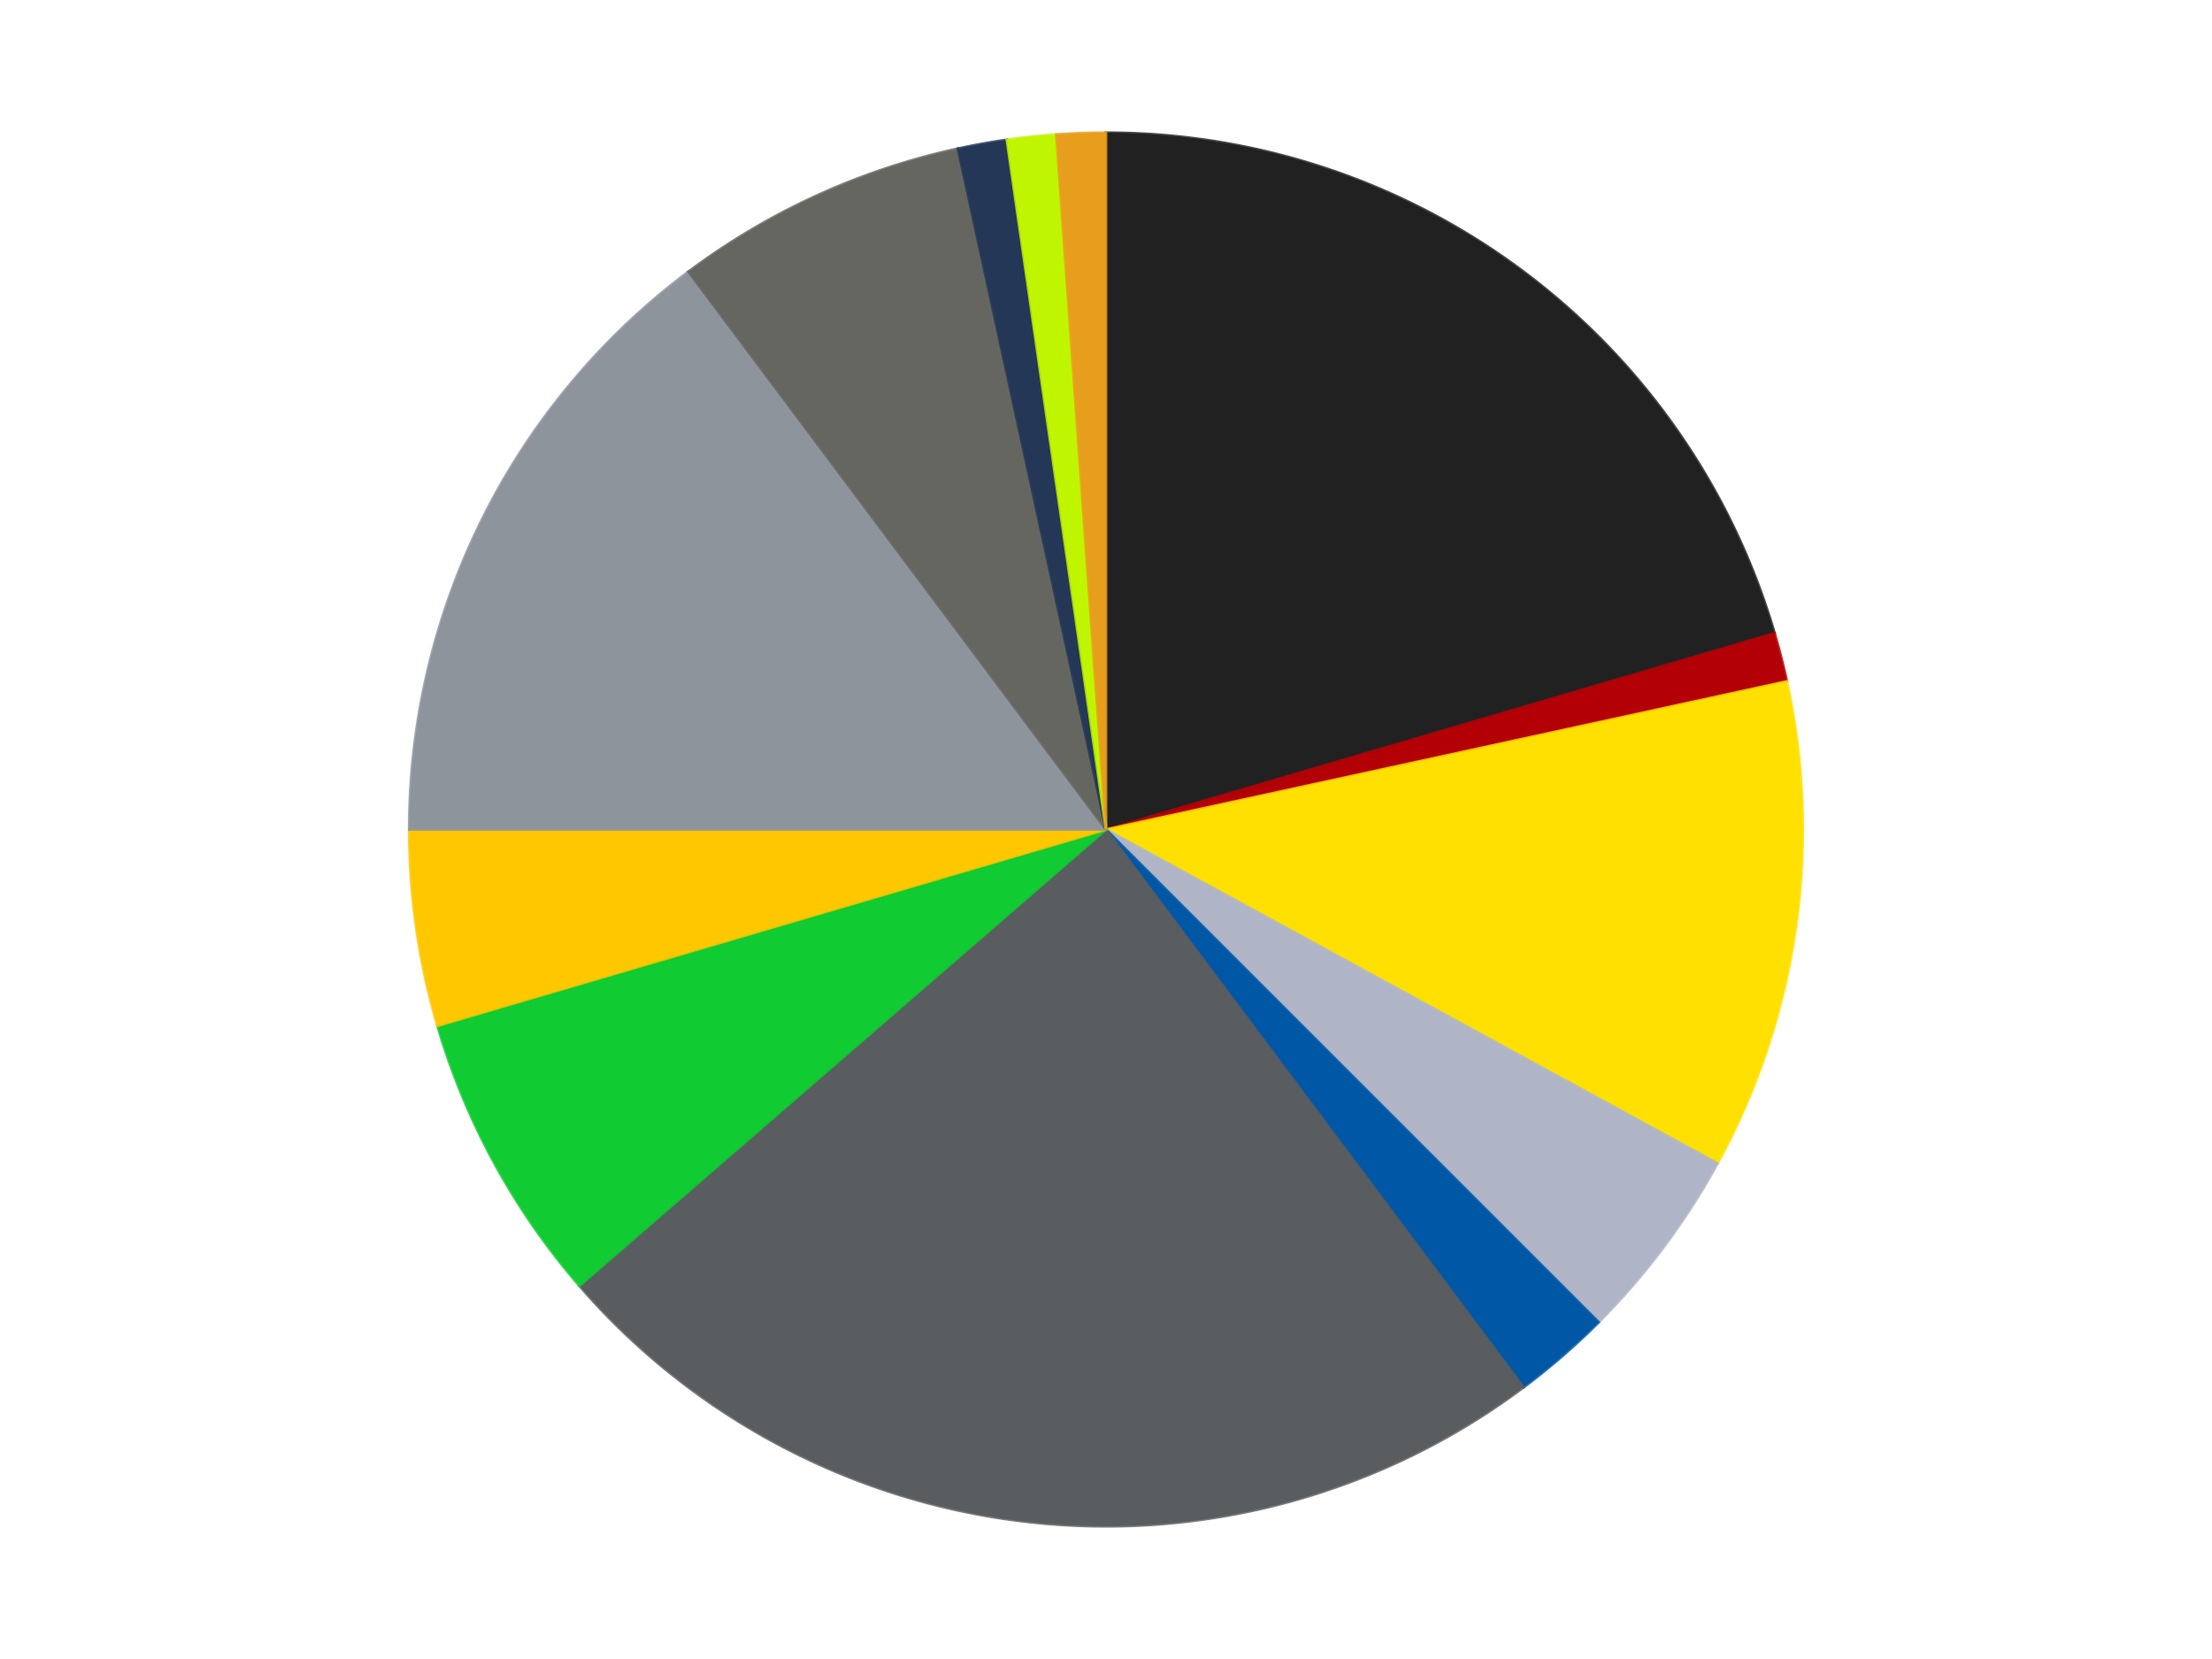 <?xml version='1.0' encoding='utf-8'?>
<svg xmlns="http://www.w3.org/2000/svg" xmlns:xlink="http://www.w3.org/1999/xlink" id="chart-f43ed477-a10d-4c51-ad98-fba6a3b78ad0" class="pygal-chart" viewBox="0 0 800 600"><!--Generated with pygal 3.0.4 (lxml) ©Kozea 2012-2016 on 2024-07-01--><!--http://pygal.org--><!--http://github.com/Kozea/pygal--><defs><style type="text/css">#chart-f43ed477-a10d-4c51-ad98-fba6a3b78ad0{-webkit-user-select:none;-webkit-font-smoothing:antialiased;font-family:Consolas,"Liberation Mono",Menlo,Courier,monospace}#chart-f43ed477-a10d-4c51-ad98-fba6a3b78ad0 .title{font-family:Consolas,"Liberation Mono",Menlo,Courier,monospace;font-size:16px}#chart-f43ed477-a10d-4c51-ad98-fba6a3b78ad0 .legends .legend text{font-family:Consolas,"Liberation Mono",Menlo,Courier,monospace;font-size:14px}#chart-f43ed477-a10d-4c51-ad98-fba6a3b78ad0 .axis text{font-family:Consolas,"Liberation Mono",Menlo,Courier,monospace;font-size:10px}#chart-f43ed477-a10d-4c51-ad98-fba6a3b78ad0 .axis text.major{font-family:Consolas,"Liberation Mono",Menlo,Courier,monospace;font-size:10px}#chart-f43ed477-a10d-4c51-ad98-fba6a3b78ad0 .text-overlay text.value{font-family:Consolas,"Liberation Mono",Menlo,Courier,monospace;font-size:16px}#chart-f43ed477-a10d-4c51-ad98-fba6a3b78ad0 .text-overlay text.label{font-family:Consolas,"Liberation Mono",Menlo,Courier,monospace;font-size:10px}#chart-f43ed477-a10d-4c51-ad98-fba6a3b78ad0 .tooltip{font-family:Consolas,"Liberation Mono",Menlo,Courier,monospace;font-size:14px}#chart-f43ed477-a10d-4c51-ad98-fba6a3b78ad0 text.no_data{font-family:Consolas,"Liberation Mono",Menlo,Courier,monospace;font-size:64px}
#chart-f43ed477-a10d-4c51-ad98-fba6a3b78ad0{background-color:transparent}#chart-f43ed477-a10d-4c51-ad98-fba6a3b78ad0 path,#chart-f43ed477-a10d-4c51-ad98-fba6a3b78ad0 line,#chart-f43ed477-a10d-4c51-ad98-fba6a3b78ad0 rect,#chart-f43ed477-a10d-4c51-ad98-fba6a3b78ad0 circle{-webkit-transition:150ms;-moz-transition:150ms;transition:150ms}#chart-f43ed477-a10d-4c51-ad98-fba6a3b78ad0 .graph &gt; .background{fill:transparent}#chart-f43ed477-a10d-4c51-ad98-fba6a3b78ad0 .plot &gt; .background{fill:transparent}#chart-f43ed477-a10d-4c51-ad98-fba6a3b78ad0 .graph{fill:rgba(0,0,0,.87)}#chart-f43ed477-a10d-4c51-ad98-fba6a3b78ad0 text.no_data{fill:rgba(0,0,0,1)}#chart-f43ed477-a10d-4c51-ad98-fba6a3b78ad0 .title{fill:rgba(0,0,0,1)}#chart-f43ed477-a10d-4c51-ad98-fba6a3b78ad0 .legends .legend text{fill:rgba(0,0,0,.87)}#chart-f43ed477-a10d-4c51-ad98-fba6a3b78ad0 .legends .legend:hover text{fill:rgba(0,0,0,1)}#chart-f43ed477-a10d-4c51-ad98-fba6a3b78ad0 .axis .line{stroke:rgba(0,0,0,1)}#chart-f43ed477-a10d-4c51-ad98-fba6a3b78ad0 .axis .guide.line{stroke:rgba(0,0,0,.54)}#chart-f43ed477-a10d-4c51-ad98-fba6a3b78ad0 .axis .major.line{stroke:rgba(0,0,0,.87)}#chart-f43ed477-a10d-4c51-ad98-fba6a3b78ad0 .axis text.major{fill:rgba(0,0,0,1)}#chart-f43ed477-a10d-4c51-ad98-fba6a3b78ad0 .axis.y .guides:hover .guide.line,#chart-f43ed477-a10d-4c51-ad98-fba6a3b78ad0 .line-graph .axis.x .guides:hover .guide.line,#chart-f43ed477-a10d-4c51-ad98-fba6a3b78ad0 .stackedline-graph .axis.x .guides:hover .guide.line,#chart-f43ed477-a10d-4c51-ad98-fba6a3b78ad0 .xy-graph .axis.x .guides:hover .guide.line{stroke:rgba(0,0,0,1)}#chart-f43ed477-a10d-4c51-ad98-fba6a3b78ad0 .axis .guides:hover text{fill:rgba(0,0,0,1)}#chart-f43ed477-a10d-4c51-ad98-fba6a3b78ad0 .reactive{fill-opacity:1.0;stroke-opacity:.8;stroke-width:1}#chart-f43ed477-a10d-4c51-ad98-fba6a3b78ad0 .ci{stroke:rgba(0,0,0,.87)}#chart-f43ed477-a10d-4c51-ad98-fba6a3b78ad0 .reactive.active,#chart-f43ed477-a10d-4c51-ad98-fba6a3b78ad0 .active .reactive{fill-opacity:0.6;stroke-opacity:.9;stroke-width:4}#chart-f43ed477-a10d-4c51-ad98-fba6a3b78ad0 .ci .reactive.active{stroke-width:1.5}#chart-f43ed477-a10d-4c51-ad98-fba6a3b78ad0 .series text{fill:rgba(0,0,0,1)}#chart-f43ed477-a10d-4c51-ad98-fba6a3b78ad0 .tooltip rect{fill:transparent;stroke:rgba(0,0,0,1);-webkit-transition:opacity 150ms;-moz-transition:opacity 150ms;transition:opacity 150ms}#chart-f43ed477-a10d-4c51-ad98-fba6a3b78ad0 .tooltip .label{fill:rgba(0,0,0,.87)}#chart-f43ed477-a10d-4c51-ad98-fba6a3b78ad0 .tooltip .label{fill:rgba(0,0,0,.87)}#chart-f43ed477-a10d-4c51-ad98-fba6a3b78ad0 .tooltip .legend{font-size:.8em;fill:rgba(0,0,0,.54)}#chart-f43ed477-a10d-4c51-ad98-fba6a3b78ad0 .tooltip .x_label{font-size:.6em;fill:rgba(0,0,0,1)}#chart-f43ed477-a10d-4c51-ad98-fba6a3b78ad0 .tooltip .xlink{font-size:.5em;text-decoration:underline}#chart-f43ed477-a10d-4c51-ad98-fba6a3b78ad0 .tooltip .value{font-size:1.5em}#chart-f43ed477-a10d-4c51-ad98-fba6a3b78ad0 .bound{font-size:.5em}#chart-f43ed477-a10d-4c51-ad98-fba6a3b78ad0 .max-value{font-size:.75em;fill:rgba(0,0,0,.54)}#chart-f43ed477-a10d-4c51-ad98-fba6a3b78ad0 .map-element{fill:transparent;stroke:rgba(0,0,0,.54) !important}#chart-f43ed477-a10d-4c51-ad98-fba6a3b78ad0 .map-element .reactive{fill-opacity:inherit;stroke-opacity:inherit}#chart-f43ed477-a10d-4c51-ad98-fba6a3b78ad0 .color-0,#chart-f43ed477-a10d-4c51-ad98-fba6a3b78ad0 .color-0 a:visited{stroke:#F44336;fill:#F44336}#chart-f43ed477-a10d-4c51-ad98-fba6a3b78ad0 .color-1,#chart-f43ed477-a10d-4c51-ad98-fba6a3b78ad0 .color-1 a:visited{stroke:#3F51B5;fill:#3F51B5}#chart-f43ed477-a10d-4c51-ad98-fba6a3b78ad0 .color-2,#chart-f43ed477-a10d-4c51-ad98-fba6a3b78ad0 .color-2 a:visited{stroke:#009688;fill:#009688}#chart-f43ed477-a10d-4c51-ad98-fba6a3b78ad0 .color-3,#chart-f43ed477-a10d-4c51-ad98-fba6a3b78ad0 .color-3 a:visited{stroke:#FFC107;fill:#FFC107}#chart-f43ed477-a10d-4c51-ad98-fba6a3b78ad0 .color-4,#chart-f43ed477-a10d-4c51-ad98-fba6a3b78ad0 .color-4 a:visited{stroke:#FF5722;fill:#FF5722}#chart-f43ed477-a10d-4c51-ad98-fba6a3b78ad0 .color-5,#chart-f43ed477-a10d-4c51-ad98-fba6a3b78ad0 .color-5 a:visited{stroke:#9C27B0;fill:#9C27B0}#chart-f43ed477-a10d-4c51-ad98-fba6a3b78ad0 .color-6,#chart-f43ed477-a10d-4c51-ad98-fba6a3b78ad0 .color-6 a:visited{stroke:#03A9F4;fill:#03A9F4}#chart-f43ed477-a10d-4c51-ad98-fba6a3b78ad0 .color-7,#chart-f43ed477-a10d-4c51-ad98-fba6a3b78ad0 .color-7 a:visited{stroke:#8BC34A;fill:#8BC34A}#chart-f43ed477-a10d-4c51-ad98-fba6a3b78ad0 .color-8,#chart-f43ed477-a10d-4c51-ad98-fba6a3b78ad0 .color-8 a:visited{stroke:#FF9800;fill:#FF9800}#chart-f43ed477-a10d-4c51-ad98-fba6a3b78ad0 .color-9,#chart-f43ed477-a10d-4c51-ad98-fba6a3b78ad0 .color-9 a:visited{stroke:#E91E63;fill:#E91E63}#chart-f43ed477-a10d-4c51-ad98-fba6a3b78ad0 .color-10,#chart-f43ed477-a10d-4c51-ad98-fba6a3b78ad0 .color-10 a:visited{stroke:#2196F3;fill:#2196F3}#chart-f43ed477-a10d-4c51-ad98-fba6a3b78ad0 .color-11,#chart-f43ed477-a10d-4c51-ad98-fba6a3b78ad0 .color-11 a:visited{stroke:#4CAF50;fill:#4CAF50}#chart-f43ed477-a10d-4c51-ad98-fba6a3b78ad0 .color-12,#chart-f43ed477-a10d-4c51-ad98-fba6a3b78ad0 .color-12 a:visited{stroke:#FFEB3B;fill:#FFEB3B}#chart-f43ed477-a10d-4c51-ad98-fba6a3b78ad0 .text-overlay .color-0 text{fill:black}#chart-f43ed477-a10d-4c51-ad98-fba6a3b78ad0 .text-overlay .color-1 text{fill:black}#chart-f43ed477-a10d-4c51-ad98-fba6a3b78ad0 .text-overlay .color-2 text{fill:black}#chart-f43ed477-a10d-4c51-ad98-fba6a3b78ad0 .text-overlay .color-3 text{fill:black}#chart-f43ed477-a10d-4c51-ad98-fba6a3b78ad0 .text-overlay .color-4 text{fill:black}#chart-f43ed477-a10d-4c51-ad98-fba6a3b78ad0 .text-overlay .color-5 text{fill:black}#chart-f43ed477-a10d-4c51-ad98-fba6a3b78ad0 .text-overlay .color-6 text{fill:black}#chart-f43ed477-a10d-4c51-ad98-fba6a3b78ad0 .text-overlay .color-7 text{fill:black}#chart-f43ed477-a10d-4c51-ad98-fba6a3b78ad0 .text-overlay .color-8 text{fill:black}#chart-f43ed477-a10d-4c51-ad98-fba6a3b78ad0 .text-overlay .color-9 text{fill:black}#chart-f43ed477-a10d-4c51-ad98-fba6a3b78ad0 .text-overlay .color-10 text{fill:black}#chart-f43ed477-a10d-4c51-ad98-fba6a3b78ad0 .text-overlay .color-11 text{fill:black}#chart-f43ed477-a10d-4c51-ad98-fba6a3b78ad0 .text-overlay .color-12 text{fill:black}
#chart-f43ed477-a10d-4c51-ad98-fba6a3b78ad0 text.no_data{text-anchor:middle}#chart-f43ed477-a10d-4c51-ad98-fba6a3b78ad0 .guide.line{fill:none}#chart-f43ed477-a10d-4c51-ad98-fba6a3b78ad0 .centered{text-anchor:middle}#chart-f43ed477-a10d-4c51-ad98-fba6a3b78ad0 .title{text-anchor:middle}#chart-f43ed477-a10d-4c51-ad98-fba6a3b78ad0 .legends .legend text{fill-opacity:1}#chart-f43ed477-a10d-4c51-ad98-fba6a3b78ad0 .axis.x text{text-anchor:middle}#chart-f43ed477-a10d-4c51-ad98-fba6a3b78ad0 .axis.x:not(.web) text[transform]{text-anchor:start}#chart-f43ed477-a10d-4c51-ad98-fba6a3b78ad0 .axis.x:not(.web) text[transform].backwards{text-anchor:end}#chart-f43ed477-a10d-4c51-ad98-fba6a3b78ad0 .axis.y text{text-anchor:end}#chart-f43ed477-a10d-4c51-ad98-fba6a3b78ad0 .axis.y text[transform].backwards{text-anchor:start}#chart-f43ed477-a10d-4c51-ad98-fba6a3b78ad0 .axis.y2 text{text-anchor:start}#chart-f43ed477-a10d-4c51-ad98-fba6a3b78ad0 .axis.y2 text[transform].backwards{text-anchor:end}#chart-f43ed477-a10d-4c51-ad98-fba6a3b78ad0 .axis .guide.line{stroke-dasharray:4,4;stroke:black}#chart-f43ed477-a10d-4c51-ad98-fba6a3b78ad0 .axis .major.guide.line{stroke-dasharray:6,6;stroke:black}#chart-f43ed477-a10d-4c51-ad98-fba6a3b78ad0 .horizontal .axis.y .guide.line,#chart-f43ed477-a10d-4c51-ad98-fba6a3b78ad0 .horizontal .axis.y2 .guide.line,#chart-f43ed477-a10d-4c51-ad98-fba6a3b78ad0 .vertical .axis.x .guide.line{opacity:0}#chart-f43ed477-a10d-4c51-ad98-fba6a3b78ad0 .horizontal .axis.always_show .guide.line,#chart-f43ed477-a10d-4c51-ad98-fba6a3b78ad0 .vertical .axis.always_show .guide.line{opacity:1 !important}#chart-f43ed477-a10d-4c51-ad98-fba6a3b78ad0 .axis.y .guides:hover .guide.line,#chart-f43ed477-a10d-4c51-ad98-fba6a3b78ad0 .axis.y2 .guides:hover .guide.line,#chart-f43ed477-a10d-4c51-ad98-fba6a3b78ad0 .axis.x .guides:hover .guide.line{opacity:1}#chart-f43ed477-a10d-4c51-ad98-fba6a3b78ad0 .axis .guides:hover text{opacity:1}#chart-f43ed477-a10d-4c51-ad98-fba6a3b78ad0 .nofill{fill:none}#chart-f43ed477-a10d-4c51-ad98-fba6a3b78ad0 .subtle-fill{fill-opacity:.2}#chart-f43ed477-a10d-4c51-ad98-fba6a3b78ad0 .dot{stroke-width:1px;fill-opacity:1;stroke-opacity:1}#chart-f43ed477-a10d-4c51-ad98-fba6a3b78ad0 .dot.active{stroke-width:5px}#chart-f43ed477-a10d-4c51-ad98-fba6a3b78ad0 .dot.negative{fill:transparent}#chart-f43ed477-a10d-4c51-ad98-fba6a3b78ad0 text,#chart-f43ed477-a10d-4c51-ad98-fba6a3b78ad0 tspan{stroke:none !important}#chart-f43ed477-a10d-4c51-ad98-fba6a3b78ad0 .series text.active{opacity:1}#chart-f43ed477-a10d-4c51-ad98-fba6a3b78ad0 .tooltip rect{fill-opacity:.95;stroke-width:.5}#chart-f43ed477-a10d-4c51-ad98-fba6a3b78ad0 .tooltip text{fill-opacity:1}#chart-f43ed477-a10d-4c51-ad98-fba6a3b78ad0 .showable{visibility:hidden}#chart-f43ed477-a10d-4c51-ad98-fba6a3b78ad0 .showable.shown{visibility:visible}#chart-f43ed477-a10d-4c51-ad98-fba6a3b78ad0 .gauge-background{fill:rgba(229,229,229,1);stroke:none}#chart-f43ed477-a10d-4c51-ad98-fba6a3b78ad0 .bg-lines{stroke:transparent;stroke-width:2px}</style><script type="text/javascript">window.pygal = window.pygal || {};window.pygal.config = window.pygal.config || {};window.pygal.config['f43ed477-a10d-4c51-ad98-fba6a3b78ad0'] = {"allow_interruptions": false, "box_mode": "extremes", "classes": ["pygal-chart"], "css": ["file://style.css", "file://graph.css"], "defs": [], "disable_xml_declaration": false, "dots_size": 2.5, "dynamic_print_values": false, "explicit_size": false, "fill": false, "force_uri_protocol": "https", "formatter": null, "half_pie": false, "height": 600, "include_x_axis": false, "inner_radius": 0, "interpolate": null, "interpolation_parameters": {}, "interpolation_precision": 250, "inverse_y_axis": false, "js": ["//kozea.github.io/pygal.js/2.0.x/pygal-tooltips.min.js"], "legend_at_bottom": false, "legend_at_bottom_columns": null, "legend_box_size": 12, "logarithmic": false, "margin": 20, "margin_bottom": null, "margin_left": null, "margin_right": null, "margin_top": null, "max_scale": 16, "min_scale": 4, "missing_value_fill_truncation": "x", "no_data_text": "No data", "no_prefix": false, "order_min": null, "pretty_print": false, "print_labels": false, "print_values": false, "print_values_position": "center", "print_zeroes": true, "range": null, "rounded_bars": null, "secondary_range": null, "show_dots": true, "show_legend": false, "show_minor_x_labels": true, "show_minor_y_labels": true, "show_only_major_dots": false, "show_x_guides": false, "show_x_labels": true, "show_y_guides": true, "show_y_labels": true, "spacing": 10, "stack_from_top": false, "strict": false, "stroke": true, "stroke_style": null, "style": {"background": "transparent", "ci_colors": [], "colors": ["#F44336", "#3F51B5", "#009688", "#FFC107", "#FF5722", "#9C27B0", "#03A9F4", "#8BC34A", "#FF9800", "#E91E63", "#2196F3", "#4CAF50", "#FFEB3B", "#673AB7", "#00BCD4", "#CDDC39", "#9E9E9E", "#607D8B"], "dot_opacity": "1", "font_family": "Consolas, \"Liberation Mono\", Menlo, Courier, monospace", "foreground": "rgba(0, 0, 0, .87)", "foreground_strong": "rgba(0, 0, 0, 1)", "foreground_subtle": "rgba(0, 0, 0, .54)", "guide_stroke_color": "black", "guide_stroke_dasharray": "4,4", "label_font_family": "Consolas, \"Liberation Mono\", Menlo, Courier, monospace", "label_font_size": 10, "legend_font_family": "Consolas, \"Liberation Mono\", Menlo, Courier, monospace", "legend_font_size": 14, "major_guide_stroke_color": "black", "major_guide_stroke_dasharray": "6,6", "major_label_font_family": "Consolas, \"Liberation Mono\", Menlo, Courier, monospace", "major_label_font_size": 10, "no_data_font_family": "Consolas, \"Liberation Mono\", Menlo, Courier, monospace", "no_data_font_size": 64, "opacity": "1.0", "opacity_hover": "0.6", "plot_background": "transparent", "stroke_opacity": ".8", "stroke_opacity_hover": ".9", "stroke_width": "1", "stroke_width_hover": "4", "title_font_family": "Consolas, \"Liberation Mono\", Menlo, Courier, monospace", "title_font_size": 16, "tooltip_font_family": "Consolas, \"Liberation Mono\", Menlo, Courier, monospace", "tooltip_font_size": 14, "transition": "150ms", "value_background": "rgba(229, 229, 229, 1)", "value_colors": [], "value_font_family": "Consolas, \"Liberation Mono\", Menlo, Courier, monospace", "value_font_size": 16, "value_label_font_family": "Consolas, \"Liberation Mono\", Menlo, Courier, monospace", "value_label_font_size": 10}, "title": null, "tooltip_border_radius": 0, "tooltip_fancy_mode": true, "truncate_label": null, "truncate_legend": null, "width": 800, "x_label_rotation": 0, "x_labels": null, "x_labels_major": null, "x_labels_major_count": null, "x_labels_major_every": null, "x_title": null, "xrange": null, "y_label_rotation": 0, "y_labels": null, "y_labels_major": null, "y_labels_major_count": null, "y_labels_major_every": null, "y_title": null, "zero": 0, "legends": ["Black", "Red", "Yellow", "Light Bluish Gray", "Blue", "Dark Bluish Gray", "Bright Green", "Bright Light Orange", "Flat Silver", "Pearl Dark Gray", "Dark Blue", "Trans-Neon Green", "Pearl Gold"]}</script><script type="text/javascript" xlink:href="https://kozea.github.io/pygal.js/2.0.x/pygal-tooltips.min.js"/></defs><title>Pygal</title><g class="graph pie-graph vertical"><rect x="0" y="0" width="800" height="600" class="background"/><g transform="translate(20, 20)" class="plot"><rect x="0" y="0" width="760" height="560" class="background"/><g class="series serie-0 color-0"><g class="slices"><g class="slice" style="fill: #212121; stroke: #212121"><path d="M380 28 A252 252 0 0 1 621.792 209.003 L380 280 A0 0 0 0 0 380 280 z" class="slice reactive tooltip-trigger"/><desc class="value">18</desc><desc class="x centered">455.5089859804297</desc><desc class="y centered">179.1318036435306</desc></g></g></g><g class="series serie-1 color-1"><g class="slices"><g class="slice" style="fill: #B30006; stroke: #B30006"><path d="M621.792 209.003 A252 252 0 0 1 626.241 226.434 L380 280 A0 0 0 0 0 380 280 z" class="slice reactive tooltip-trigger"/><desc class="value">1</desc><desc class="x centered">502.08610002446994</desc><desc class="y centered">248.83938093016886</desc></g></g></g><g class="series serie-2 color-2"><g class="slices"><g class="slice" style="fill: #FFE001; stroke: #FFE001"><path d="M626.241 226.434 A252 252 0 0 1 601.175 400.771 L380 280 A0 0 0 0 0 380 280 z" class="slice reactive tooltip-trigger"/><desc class="value">10</desc><desc class="x centered">504.71750167699753</desc><desc class="y centered">297.93166962243396</desc></g></g></g><g class="series serie-3 color-3"><g class="slices"><g class="slice" style="fill: #AFB5C7; stroke: #AFB5C7"><path d="M601.175 400.771 A252 252 0 0 1 558.191 458.191 L380 280 A0 0 0 0 0 380 280 z" class="slice reactive tooltip-trigger"/><desc class="value">4</desc><desc class="x centered">480.8681963564694</desc><desc class="y centered">355.5089859804297</desc></g></g></g><g class="series serie-4 color-4"><g class="slices"><g class="slice" style="fill: #0057A6; stroke: #0057A6"><path d="M558.191 458.191 A252 252 0 0 1 531.018 481.736 L380 280 A0 0 0 0 0 380 280 z" class="slice reactive tooltip-trigger"/><desc class="value">2</desc><desc class="x centered">462.51245247710597</desc><desc class="y centered">375.22444636863656</desc></g></g></g><g class="series serie-5 color-5"><g class="slices"><g class="slice" style="fill: #595D60; stroke: #595D60"><path d="M531.018 481.736 A252 252 0 0 1 189.551 445.025 L380 280 A0 0 0 0 0 380 280 z" class="slice reactive tooltip-trigger"/><desc class="value">21</desc><desc class="x centered">366.53121468279585</desc><desc class="y centered">405.27805802325906</desc></g></g></g><g class="series serie-6 color-6"><g class="slices"><g class="slice" style="fill: #10CB31; stroke: #10CB31"><path d="M189.551 445.025 A252 252 0 0 1 138.208 350.997 L380 280 A0 0 0 0 0 380 280 z" class="slice reactive tooltip-trigger"/><desc class="value">6</desc><desc class="x centered">269.4124473145258</desc><desc class="y centered">340.3853723267272</desc></g></g></g><g class="series serie-7 color-7"><g class="slices"><g class="slice" style="fill: #FFC700; stroke: #FFC700"><path d="M138.208 350.997 A252 252 0 0 1 128 280 L380 280 A0 0 0 0 0 380 280 z" class="slice reactive tooltip-trigger"/><desc class="value">4</desc><desc class="x centered">255.28249832300247</desc><desc class="y centered">297.93166962243396</desc></g></g></g><g class="series serie-8 color-8"><g class="slices"><g class="slice" style="fill: #8D949C; stroke: #8D949C"><path d="M128 280 A252 252 0 0 1 228.982 78.264 L380 280 A0 0 0 0 0 380 280 z" class="slice reactive tooltip-trigger"/><desc class="value">13</desc><desc class="x centered">267.3276159976764</desc><desc class="y centered">223.60023153209823</desc></g></g></g><g class="series serie-9 color-9"><g class="slices"><g class="slice" style="fill: #666660; stroke: #666660"><path d="M228.982 78.264 A252 252 0 0 1 326.434 33.759 L380 280 A0 0 0 0 0 380 280 z" class="slice reactive tooltip-trigger"/><desc class="value">6</desc><desc class="x centered">327.65770836176233</desc><desc class="y centered">165.38636858533067</desc></g></g></g><g class="series serie-10 color-10"><g class="slices"><g class="slice" style="fill: #243757; stroke: #243757"><path d="M326.434 33.759 A252 252 0 0 1 344.137 30.565 L380 280 A0 0 0 0 0 380 280 z" class="slice reactive tooltip-trigger"/><desc class="value">1</desc><desc class="x centered">357.62829727195776</desc><desc class="y centered">156.00198825364936</desc></g></g></g><g class="series serie-11 color-11"><g class="slices"><g class="slice" style="fill: #C0F500; stroke: #C0F500"><path d="M344.137 30.565 A252 252 0 0 1 362.023 28.642 L380 280 A0 0 0 0 0 380 280 z" class="slice reactive tooltip-trigger"/><desc class="value">1</desc><desc class="x centered">366.5312146827958</desc><desc class="y centered">154.72194197674094</desc></g></g></g><g class="series serie-12 color-12"><g class="slices"><g class="slice" style="fill: #E79E1D; stroke: #E79E1D"><path d="M362.023 28.642 A252 252 0 0 1 380 28 L380 280 A0 0 0 0 0 380 280 z" class="slice reactive tooltip-trigger"/><desc class="value">1</desc><desc class="x centered">375.50276593628854</desc><desc class="y centered">154.08028396721903</desc></g></g></g></g><g class="titles"/><g transform="translate(20, 20)" class="plot overlay"><g class="series serie-0 color-0"/><g class="series serie-1 color-1"/><g class="series serie-2 color-2"/><g class="series serie-3 color-3"/><g class="series serie-4 color-4"/><g class="series serie-5 color-5"/><g class="series serie-6 color-6"/><g class="series serie-7 color-7"/><g class="series serie-8 color-8"/><g class="series serie-9 color-9"/><g class="series serie-10 color-10"/><g class="series serie-11 color-11"/><g class="series serie-12 color-12"/></g><g transform="translate(20, 20)" class="plot text-overlay"><g class="series serie-0 color-0"/><g class="series serie-1 color-1"/><g class="series serie-2 color-2"/><g class="series serie-3 color-3"/><g class="series serie-4 color-4"/><g class="series serie-5 color-5"/><g class="series serie-6 color-6"/><g class="series serie-7 color-7"/><g class="series serie-8 color-8"/><g class="series serie-9 color-9"/><g class="series serie-10 color-10"/><g class="series serie-11 color-11"/><g class="series serie-12 color-12"/></g><g transform="translate(20, 20)" class="plot tooltip-overlay"><g transform="translate(0 0)" style="opacity: 0" class="tooltip"><rect rx="0" ry="0" width="0" height="0" class="tooltip-box"/><g class="text"/></g></g></g></svg>